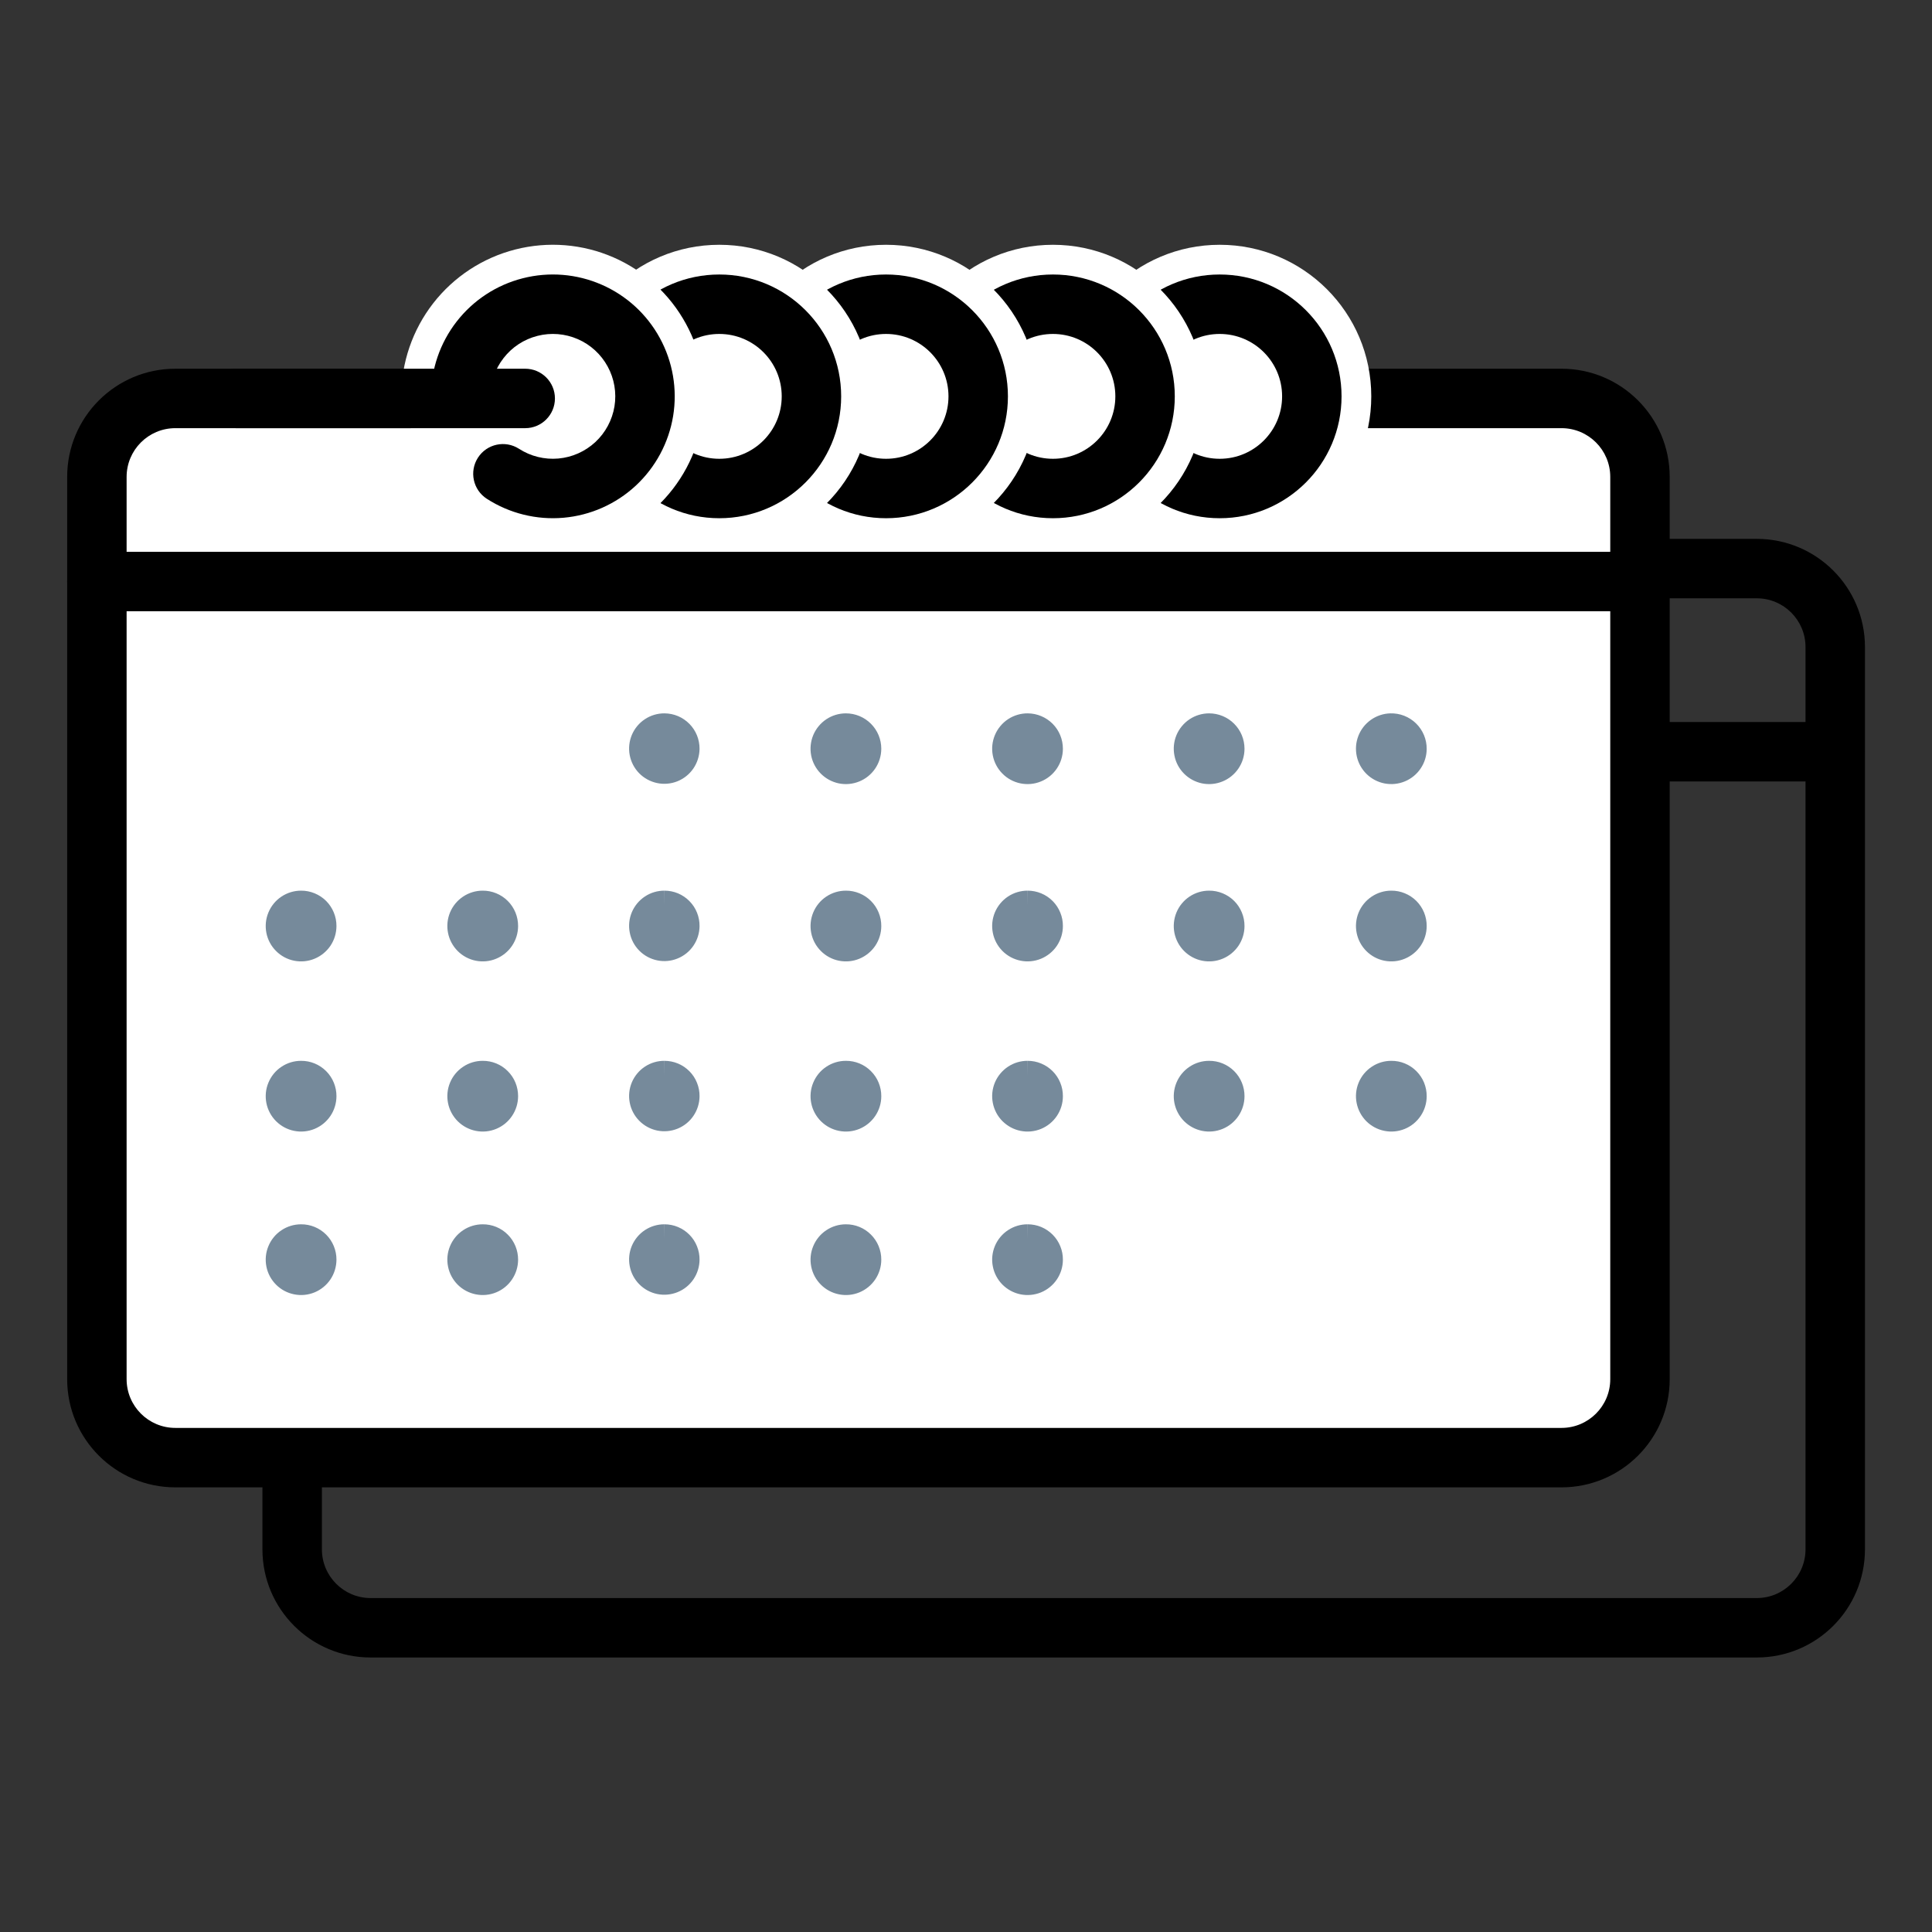 <svg width="60" height="60" viewBox="0 0 60 60" fill="none" xmlns="http://www.w3.org/2000/svg">
<rect x="0" y="0" width="60" height="60" fill="#333333" stroke="none"/>
<path fill-rule="evenodd" clip-rule="evenodd" d="M11.51 18.581C10.674 18.581 9.997 19.259 9.997 20.095V48.115C9.997 48.951 10.674 49.629 11.51 49.629H54.558C55.394 49.629 56.072 48.951 56.072 48.115V20.095C56.072 19.259 55.394 18.581 54.558 18.581H11.51ZM8.15 20.095C8.15 18.24 9.655 16.735 11.51 16.735H54.558C56.414 16.735 57.918 18.24 57.918 20.095V48.115C57.918 49.971 56.414 51.475 54.558 51.475H11.51C9.655 51.475 8.15 49.971 8.15 48.115V20.095Z" fill="black"/>
<path fill-rule="evenodd" clip-rule="evenodd" d="M8.15 23.345C8.15 22.835 8.564 22.422 9.073 22.422H56.99C57.5 22.422 57.913 22.835 57.913 23.345C57.913 23.854 57.5 24.268 56.99 24.268H9.073C8.564 24.268 8.15 23.854 8.15 23.345Z" fill="black"/>
<path d="M25.638 26.848C25.638 26.974 25.601 27.097 25.53 27.202C25.46 27.307 25.36 27.388 25.244 27.436C25.127 27.485 24.999 27.497 24.875 27.472C24.752 27.447 24.638 27.386 24.549 27.296C24.46 27.207 24.4 27.093 24.376 26.969C24.352 26.845 24.365 26.717 24.414 26.601C24.463 26.484 24.545 26.385 24.651 26.316C24.756 26.246 24.88 26.21 25.006 26.211C25.089 26.211 25.172 26.227 25.249 26.259C25.326 26.291 25.396 26.338 25.454 26.398C25.513 26.457 25.56 26.527 25.591 26.604C25.623 26.681 25.639 26.764 25.638 26.848V26.848Z" fill="black"/>
<path d="M31.279 26.848C31.279 26.974 31.241 27.097 31.171 27.202C31.101 27.306 31.002 27.388 30.886 27.436C30.769 27.484 30.641 27.497 30.518 27.472C30.394 27.448 30.28 27.387 30.191 27.298C30.102 27.209 30.042 27.096 30.017 26.972C29.992 26.848 30.005 26.72 30.053 26.604C30.102 26.488 30.183 26.388 30.288 26.318C30.393 26.248 30.516 26.211 30.642 26.211C30.811 26.211 30.973 26.278 31.092 26.397C31.212 26.517 31.279 26.679 31.279 26.848Z" fill="black"/>
<path d="M36.923 26.848C36.923 26.974 36.886 27.097 36.816 27.202C36.745 27.307 36.646 27.388 36.529 27.436C36.412 27.485 36.284 27.497 36.16 27.472C36.037 27.447 35.923 27.386 35.834 27.296C35.745 27.207 35.685 27.093 35.661 26.969C35.637 26.845 35.65 26.717 35.699 26.601C35.748 26.484 35.831 26.385 35.936 26.316C36.041 26.246 36.165 26.21 36.291 26.211C36.459 26.212 36.62 26.28 36.738 26.399C36.857 26.518 36.923 26.68 36.923 26.848V26.848Z" fill="black"/>
<path d="M42.558 26.848C42.558 26.974 42.521 27.097 42.451 27.202C42.381 27.306 42.281 27.388 42.165 27.436C42.048 27.484 41.92 27.497 41.797 27.472C41.673 27.448 41.56 27.387 41.471 27.298C41.382 27.209 41.321 27.096 41.296 26.972C41.272 26.848 41.285 26.72 41.333 26.604C41.381 26.488 41.462 26.388 41.567 26.318C41.672 26.248 41.795 26.211 41.921 26.211C42.09 26.211 42.252 26.278 42.371 26.397C42.491 26.517 42.558 26.679 42.558 26.848V26.848Z" fill="black"/>
<path d="M48.199 26.848C48.199 26.974 48.161 27.097 48.091 27.202C48.021 27.307 47.921 27.388 47.804 27.436C47.688 27.485 47.559 27.497 47.436 27.472C47.312 27.447 47.199 27.386 47.11 27.296C47.021 27.207 46.961 27.093 46.937 26.969C46.912 26.845 46.926 26.717 46.975 26.601C47.023 26.484 47.106 26.385 47.211 26.316C47.317 26.246 47.44 26.21 47.566 26.211C47.734 26.212 47.895 26.28 48.014 26.399C48.132 26.518 48.199 26.68 48.199 26.848V26.848Z" fill="black"/>
<path d="M14.359 32.349C14.359 32.475 14.322 32.598 14.252 32.703C14.181 32.808 14.082 32.889 13.966 32.938C13.849 32.986 13.721 32.998 13.598 32.974C13.474 32.949 13.361 32.889 13.271 32.8C13.182 32.711 13.122 32.597 13.097 32.474C13.073 32.35 13.085 32.222 13.133 32.105C13.182 31.989 13.263 31.89 13.368 31.82C13.473 31.75 13.596 31.712 13.722 31.712C13.806 31.712 13.889 31.728 13.966 31.759C14.044 31.791 14.114 31.838 14.174 31.898C14.233 31.957 14.28 32.027 14.312 32.105C14.343 32.182 14.359 32.265 14.359 32.349V32.349Z" fill="black"/>
<path d="M19.998 32.349C19.998 32.476 19.96 32.6 19.889 32.705C19.818 32.811 19.717 32.892 19.6 32.94C19.482 32.987 19.353 32.998 19.229 32.972C19.104 32.945 18.991 32.882 18.903 32.791C18.815 32.699 18.756 32.584 18.734 32.459C18.712 32.334 18.728 32.205 18.78 32.089C18.832 31.973 18.917 31.875 19.025 31.808C19.132 31.741 19.258 31.708 19.385 31.712C19.468 31.712 19.552 31.728 19.629 31.76C19.707 31.791 19.777 31.838 19.836 31.898C19.896 31.957 19.942 32.027 19.974 32.105C20.006 32.182 20.022 32.265 20.021 32.349H19.998Z" fill="black"/>
<path d="M25.638 32.349C25.638 32.475 25.601 32.599 25.53 32.704C25.46 32.808 25.36 32.89 25.244 32.938C25.127 32.986 24.999 32.998 24.875 32.974C24.752 32.949 24.638 32.888 24.549 32.798C24.46 32.708 24.4 32.594 24.376 32.471C24.352 32.347 24.365 32.219 24.414 32.102C24.463 31.986 24.545 31.887 24.651 31.817C24.756 31.748 24.88 31.711 25.006 31.712C25.089 31.712 25.172 31.729 25.249 31.761C25.326 31.793 25.396 31.84 25.454 31.899C25.513 31.958 25.56 32.029 25.591 32.106C25.623 32.183 25.639 32.266 25.638 32.349Z" fill="black"/>
<path d="M31.279 32.349C31.279 32.475 31.241 32.598 31.171 32.703C31.101 32.808 31.002 32.889 30.886 32.938C30.769 32.986 30.641 32.998 30.518 32.974C30.394 32.949 30.28 32.889 30.191 32.8C30.102 32.711 30.042 32.597 30.017 32.474C29.992 32.35 30.005 32.222 30.053 32.105C30.102 31.989 30.183 31.89 30.288 31.82C30.393 31.75 30.516 31.712 30.642 31.712C30.726 31.712 30.809 31.728 30.886 31.759C30.964 31.791 31.034 31.838 31.094 31.898C31.153 31.957 31.2 32.027 31.232 32.105C31.263 32.182 31.279 32.265 31.279 32.349V32.349Z" fill="black"/>
<path d="M36.923 32.349C36.923 32.475 36.886 32.599 36.816 32.704C36.745 32.808 36.646 32.89 36.529 32.938C36.412 32.986 36.284 32.998 36.16 32.974C36.037 32.949 35.923 32.888 35.834 32.798C35.745 32.708 35.685 32.594 35.661 32.471C35.637 32.347 35.65 32.219 35.699 32.102C35.748 31.986 35.831 31.887 35.936 31.817C36.041 31.748 36.165 31.711 36.291 31.712C36.374 31.712 36.457 31.729 36.534 31.761C36.611 31.793 36.681 31.84 36.74 31.899C36.798 31.958 36.845 32.029 36.877 32.106C36.908 32.183 36.924 32.266 36.923 32.349Z" fill="black"/>
<path d="M42.558 32.349C42.558 32.475 42.521 32.598 42.451 32.703C42.381 32.808 42.281 32.889 42.165 32.938C42.048 32.986 41.92 32.998 41.797 32.974C41.673 32.949 41.56 32.889 41.471 32.8C41.382 32.711 41.321 32.597 41.296 32.474C41.272 32.35 41.285 32.222 41.333 32.105C41.381 31.989 41.462 31.89 41.567 31.82C41.672 31.75 41.795 31.712 41.921 31.712C42.005 31.712 42.088 31.728 42.166 31.759C42.243 31.791 42.314 31.838 42.373 31.898C42.432 31.957 42.479 32.027 42.511 32.105C42.543 32.182 42.559 32.265 42.558 32.349V32.349Z" fill="black"/>
<path d="M48.199 32.349C48.199 32.475 48.161 32.599 48.091 32.704C48.021 32.808 47.921 32.89 47.804 32.938C47.688 32.986 47.559 32.998 47.436 32.974C47.312 32.949 47.199 32.888 47.11 32.798C47.021 32.708 46.961 32.594 46.937 32.471C46.912 32.347 46.926 32.219 46.975 32.102C47.023 31.986 47.106 31.887 47.211 31.817C47.317 31.748 47.44 31.711 47.566 31.712C47.65 31.712 47.732 31.729 47.809 31.761C47.886 31.793 47.956 31.84 48.015 31.899C48.074 31.958 48.12 32.029 48.152 32.106C48.183 32.183 48.199 32.266 48.199 32.349Z" fill="black"/>
<path d="M14.359 37.634C14.359 37.76 14.322 37.883 14.252 37.988C14.181 38.093 14.082 38.174 13.966 38.222C13.849 38.27 13.721 38.283 13.598 38.259C13.474 38.234 13.361 38.173 13.271 38.084C13.182 37.995 13.122 37.882 13.097 37.758C13.073 37.635 13.085 37.507 13.133 37.39C13.182 37.274 13.263 37.174 13.368 37.104C13.473 37.034 13.596 36.997 13.722 36.997C13.806 36.996 13.889 37.012 13.966 37.044C14.044 37.076 14.114 37.123 14.174 37.182C14.233 37.241 14.28 37.312 14.312 37.389C14.343 37.467 14.359 37.55 14.359 37.634V37.634Z" fill="black"/>
<path d="M19.998 37.634C19.998 37.761 19.96 37.885 19.889 37.99C19.818 38.095 19.717 38.177 19.6 38.224C19.482 38.272 19.353 38.283 19.229 38.256C19.104 38.23 18.991 38.167 18.903 38.075C18.815 37.984 18.756 37.868 18.734 37.743C18.712 37.618 18.728 37.489 18.78 37.374C18.832 37.258 18.917 37.16 19.025 37.093C19.132 37.026 19.258 36.992 19.385 36.997C19.468 36.996 19.552 37.012 19.629 37.044C19.707 37.076 19.777 37.123 19.836 37.182C19.896 37.241 19.942 37.312 19.974 37.389C20.006 37.467 20.022 37.55 20.021 37.634H19.998Z" fill="black"/>
<path d="M25.638 37.634C25.638 37.76 25.601 37.883 25.53 37.988C25.46 38.093 25.36 38.175 25.244 38.223C25.127 38.271 24.999 38.283 24.875 38.258C24.752 38.233 24.638 38.172 24.549 38.083C24.46 37.993 24.4 37.879 24.376 37.755C24.352 37.631 24.365 37.503 24.414 37.387C24.463 37.271 24.545 37.172 24.651 37.102C24.756 37.033 24.88 36.996 25.006 36.997C25.089 36.997 25.172 37.014 25.249 37.045C25.326 37.078 25.396 37.125 25.454 37.184C25.513 37.243 25.56 37.313 25.591 37.391C25.623 37.468 25.639 37.55 25.638 37.634Z" fill="black"/>
<path d="M31.279 37.634C31.279 37.76 31.241 37.883 31.171 37.988C31.101 38.093 31.002 38.174 30.886 38.222C30.769 38.27 30.641 38.283 30.518 38.259C30.394 38.234 30.28 38.173 30.191 38.084C30.102 37.995 30.042 37.882 30.017 37.758C29.992 37.635 30.005 37.507 30.053 37.39C30.102 37.274 30.183 37.174 30.288 37.104C30.393 37.034 30.516 36.997 30.642 36.997C30.726 36.996 30.809 37.012 30.886 37.044C30.964 37.076 31.034 37.123 31.094 37.182C31.153 37.241 31.2 37.312 31.232 37.389C31.263 37.467 31.279 37.55 31.279 37.634V37.634Z" fill="black"/>
<path d="M36.923 37.634C36.923 37.76 36.886 37.883 36.816 37.988C36.745 38.093 36.646 38.175 36.529 38.223C36.412 38.271 36.284 38.283 36.16 38.258C36.037 38.233 35.923 38.172 35.834 38.083C35.745 37.993 35.685 37.879 35.661 37.755C35.637 37.631 35.65 37.503 35.699 37.387C35.748 37.271 35.831 37.172 35.936 37.102C36.041 37.033 36.165 36.996 36.291 36.997C36.374 36.997 36.457 37.014 36.534 37.045C36.611 37.078 36.681 37.125 36.74 37.184C36.798 37.243 36.845 37.313 36.877 37.391C36.908 37.468 36.924 37.55 36.923 37.634Z" fill="black"/>
<path d="M42.558 37.634C42.558 37.76 42.521 37.883 42.451 37.988C42.381 38.093 42.281 38.174 42.165 38.222C42.048 38.27 41.92 38.283 41.797 38.259C41.673 38.234 41.56 38.173 41.471 38.084C41.382 37.995 41.321 37.882 41.296 37.758C41.272 37.635 41.285 37.507 41.333 37.39C41.381 37.274 41.462 37.174 41.567 37.104C41.672 37.034 41.795 36.997 41.921 36.997C42.005 36.996 42.088 37.012 42.166 37.044C42.243 37.076 42.314 37.123 42.373 37.182C42.432 37.241 42.479 37.312 42.511 37.389C42.543 37.467 42.559 37.55 42.558 37.634V37.634Z" fill="black"/>
<path d="M48.199 37.634C48.199 37.76 48.161 37.883 48.091 37.988C48.021 38.093 47.921 38.175 47.804 38.223C47.688 38.271 47.559 38.283 47.436 38.258C47.312 38.233 47.199 38.172 47.11 38.083C47.021 37.993 46.961 37.879 46.937 37.755C46.912 37.631 46.926 37.503 46.975 37.387C47.023 37.271 47.106 37.172 47.211 37.102C47.317 37.033 47.44 36.996 47.566 36.997C47.65 36.997 47.732 37.014 47.809 37.045C47.886 37.078 47.956 37.125 48.015 37.184C48.074 37.243 48.12 37.313 48.152 37.391C48.183 37.468 48.199 37.55 48.199 37.634Z" fill="black"/>
<path d="M14.359 42.711C14.359 42.837 14.322 42.96 14.252 43.065C14.181 43.169 14.082 43.251 13.966 43.299C13.849 43.347 13.721 43.36 13.598 43.336C13.474 43.311 13.361 43.25 13.271 43.161C13.182 43.072 13.122 42.959 13.097 42.835C13.073 42.712 13.085 42.583 13.133 42.467C13.182 42.351 13.263 42.251 13.368 42.181C13.473 42.111 13.596 42.074 13.722 42.074C13.806 42.073 13.889 42.089 13.966 42.121C14.044 42.153 14.114 42.2 14.174 42.259C14.233 42.318 14.28 42.389 14.312 42.466C14.343 42.544 14.359 42.627 14.359 42.711V42.711Z" fill="black"/>
<path d="M19.998 42.711C19.998 42.838 19.96 42.962 19.889 43.067C19.818 43.172 19.717 43.254 19.6 43.301C19.482 43.349 19.353 43.36 19.229 43.333C19.104 43.307 18.991 43.244 18.903 43.152C18.815 43.061 18.756 42.945 18.734 42.82C18.712 42.695 18.728 42.567 18.78 42.451C18.832 42.335 18.917 42.237 19.025 42.17C19.132 42.103 19.258 42.069 19.385 42.074C19.468 42.073 19.552 42.089 19.629 42.121C19.707 42.153 19.777 42.2 19.836 42.259C19.896 42.318 19.942 42.389 19.974 42.466C20.006 42.544 20.022 42.627 20.021 42.711H19.998Z" fill="black"/>
<path d="M25.638 42.711C25.638 42.837 25.601 42.96 25.53 43.065C25.46 43.17 25.36 43.252 25.244 43.3C25.127 43.348 24.999 43.36 24.875 43.335C24.752 43.31 24.638 43.249 24.549 43.16C24.46 43.07 24.4 42.956 24.376 42.832C24.352 42.708 24.365 42.58 24.414 42.464C24.463 42.347 24.545 42.248 24.651 42.179C24.756 42.109 24.88 42.073 25.006 42.074C25.089 42.074 25.172 42.09 25.249 42.122C25.326 42.154 25.396 42.202 25.454 42.261C25.513 42.32 25.56 42.39 25.591 42.467C25.623 42.545 25.639 42.627 25.638 42.711Z" fill="black"/>
<path d="M31.279 42.711C31.279 42.837 31.241 42.96 31.171 43.065C31.101 43.169 31.002 43.251 30.886 43.299C30.769 43.347 30.641 43.36 30.518 43.336C30.394 43.311 30.28 43.25 30.191 43.161C30.102 43.072 30.042 42.959 30.017 42.835C29.992 42.712 30.005 42.583 30.053 42.467C30.102 42.351 30.183 42.251 30.288 42.181C30.393 42.111 30.516 42.074 30.642 42.074C30.726 42.073 30.809 42.089 30.886 42.121C30.964 42.153 31.034 42.2 31.094 42.259C31.153 42.318 31.2 42.389 31.232 42.466C31.263 42.544 31.279 42.627 31.279 42.711V42.711Z" fill="black"/>
<path d="M36.923 42.711C36.923 42.837 36.886 42.96 36.816 43.065C36.745 43.17 36.646 43.252 36.529 43.3C36.412 43.348 36.284 43.36 36.16 43.335C36.037 43.31 35.923 43.249 35.834 43.16C35.745 43.07 35.685 42.956 35.661 42.832C35.637 42.708 35.65 42.58 35.699 42.464C35.748 42.347 35.831 42.248 35.936 42.179C36.041 42.109 36.165 42.073 36.291 42.074C36.374 42.074 36.457 42.09 36.534 42.122C36.611 42.154 36.681 42.202 36.74 42.261C36.798 42.32 36.845 42.39 36.877 42.467C36.908 42.545 36.924 42.627 36.923 42.711Z" fill="black"/>
<path d="M48.494 12.374H5.447C4.101 12.374 3.01 13.465 3.01 14.811V42.831C3.01 44.177 4.101 45.268 5.447 45.268H48.494C49.84 45.268 50.931 44.177 50.931 42.831V14.811C50.931 13.465 49.84 12.374 48.494 12.374Z" fill="white"/>
<path fill-rule="evenodd" clip-rule="evenodd" d="M5.446 13.297C4.61 13.297 3.932 13.975 3.932 14.811V42.831C3.932 43.667 4.61 44.345 5.446 44.345H48.494C49.33 44.345 50.008 43.667 50.008 42.831V14.811C50.008 13.975 49.33 13.297 48.494 13.297H5.446ZM2.086 14.811C2.086 12.955 3.59 11.451 5.446 11.451H48.494C50.349 11.451 51.854 12.955 51.854 14.811V42.831C51.854 44.687 50.349 46.191 48.494 46.191H5.446C3.59 46.191 2.086 44.687 2.086 42.831V14.811Z" fill="black"/>
<path fill-rule="evenodd" clip-rule="evenodd" d="M2.086 18.06C2.086 17.55 2.499 17.137 3.009 17.137H50.926C51.436 17.137 51.849 17.55 51.849 18.06C51.849 18.57 51.436 18.983 50.926 18.983H3.009C2.499 18.983 2.086 18.57 2.086 18.06Z" fill="black"/>
<path d="M37.878 15.171C39.459 15.171 40.74 13.89 40.74 12.309C40.74 10.729 39.459 9.448 37.878 9.448C36.298 9.448 35.017 10.729 35.017 12.309C35.017 13.89 36.298 15.171 37.878 15.171Z" fill="white"/>
<path fill-rule="evenodd" clip-rule="evenodd" d="M37.879 11.294C37.318 11.294 36.863 11.748 36.863 12.309C36.863 12.87 37.318 13.325 37.879 13.325C38.439 13.325 38.894 12.87 38.894 12.309C38.894 11.748 38.439 11.294 37.879 11.294ZM33.171 12.309C33.171 9.709 35.279 7.602 37.879 7.602C40.479 7.602 42.586 9.709 42.586 12.309C42.586 14.909 40.479 17.017 37.879 17.017C35.279 17.017 33.171 14.909 33.171 12.309Z" fill="white"/>
<path fill-rule="evenodd" clip-rule="evenodd" d="M37.878 10.371C36.808 10.371 35.94 11.239 35.94 12.309C35.94 13.38 36.808 14.248 37.878 14.248C38.949 14.248 39.817 13.38 39.817 12.309C39.817 11.239 38.949 10.371 37.878 10.371ZM34.094 12.309C34.094 10.219 35.788 8.525 37.878 8.525C39.969 8.525 41.663 10.219 41.663 12.309C41.663 14.399 39.969 16.094 37.878 16.094C35.788 16.094 34.094 14.399 34.094 12.309Z" fill="black"/>
<path d="M32.699 15.171C34.28 15.171 35.561 13.89 35.561 12.309C35.561 10.729 34.28 9.448 32.699 9.448C31.119 9.448 29.838 10.729 29.838 12.309C29.838 13.89 31.119 15.171 32.699 15.171Z" fill="white"/>
<path fill-rule="evenodd" clip-rule="evenodd" d="M32.7 11.294C32.139 11.294 31.684 11.748 31.684 12.309C31.684 12.87 32.139 13.325 32.7 13.325C33.261 13.325 33.715 12.87 33.715 12.309C33.715 11.748 33.261 11.294 32.7 11.294ZM27.992 12.309C27.992 9.709 30.1 7.602 32.7 7.602C35.3 7.602 37.408 9.709 37.408 12.309C37.408 14.909 35.3 17.017 32.7 17.017C30.1 17.017 27.992 14.909 27.992 12.309Z" fill="white"/>
<path fill-rule="evenodd" clip-rule="evenodd" d="M32.7 10.371C31.629 10.371 30.761 11.239 30.761 12.309C30.761 13.38 31.629 14.248 32.7 14.248C33.77 14.248 34.638 13.38 34.638 12.309C34.638 11.239 33.77 10.371 32.7 10.371ZM28.915 12.309C28.915 10.219 30.61 8.525 32.7 8.525C34.79 8.525 36.484 10.219 36.484 12.309C36.484 14.399 34.79 16.094 32.7 16.094C30.61 16.094 28.915 14.399 28.915 12.309Z" fill="black"/>
<path d="M27.517 15.171C29.097 15.171 30.378 13.89 30.378 12.309C30.378 10.729 29.097 9.448 27.517 9.448C25.936 9.448 24.655 10.729 24.655 12.309C24.655 13.89 25.936 15.171 27.517 15.171Z" fill="white"/>
<path fill-rule="evenodd" clip-rule="evenodd" d="M27.517 11.294C26.956 11.294 26.502 11.748 26.502 12.309C26.502 12.87 26.956 13.325 27.517 13.325C28.078 13.325 28.533 12.87 28.533 12.309C28.533 11.748 28.078 11.294 27.517 11.294ZM22.81 12.309C22.81 9.709 24.917 7.602 27.517 7.602C30.117 7.602 32.225 9.709 32.225 12.309C32.225 14.909 30.117 17.017 27.517 17.017C24.917 17.017 22.81 14.909 22.81 12.309Z" fill="white"/>
<path fill-rule="evenodd" clip-rule="evenodd" d="M27.517 10.371C26.447 10.371 25.579 11.239 25.579 12.309C25.579 13.38 26.447 14.248 27.517 14.248C28.588 14.248 29.456 13.38 29.456 12.309C29.456 11.239 28.588 10.371 27.517 10.371ZM23.732 12.309C23.732 10.219 25.427 8.525 27.517 8.525C29.607 8.525 31.302 10.219 31.302 12.309C31.302 14.399 29.607 16.094 27.517 16.094C25.427 16.094 23.732 14.399 23.732 12.309Z" fill="black"/>
<path d="M22.338 15.171C23.919 15.171 25.2 13.89 25.2 12.309C25.2 10.729 23.919 9.448 22.338 9.448C20.758 9.448 19.477 10.729 19.477 12.309C19.477 13.89 20.758 15.171 22.338 15.171Z" fill="white"/>
<path fill-rule="evenodd" clip-rule="evenodd" d="M22.339 11.294C21.778 11.294 21.323 11.748 21.323 12.309C21.323 12.87 21.778 13.325 22.339 13.325C22.899 13.325 23.354 12.87 23.354 12.309C23.354 11.748 22.899 11.294 22.339 11.294ZM17.631 12.309C17.631 9.709 19.739 7.602 22.339 7.602C24.939 7.602 27.046 9.709 27.046 12.309C27.046 14.909 24.939 17.017 22.339 17.017C19.739 17.017 17.631 14.909 17.631 12.309Z" fill="white"/>
<path fill-rule="evenodd" clip-rule="evenodd" d="M22.338 10.371C21.268 10.371 20.4 11.239 20.4 12.309C20.4 13.38 21.268 14.248 22.338 14.248C23.409 14.248 24.277 13.38 24.277 12.309C24.277 11.239 23.409 10.371 22.338 10.371ZM18.554 12.309C18.554 10.219 20.248 8.525 22.338 8.525C24.428 8.525 26.123 10.219 26.123 12.309C26.123 14.399 24.428 16.094 22.338 16.094C20.248 16.094 18.554 14.399 18.554 12.309Z" fill="black"/>
<path d="M14.308 12.309C14.308 11.673 14.519 11.055 14.909 10.553C15.3 10.051 15.846 9.693 16.462 9.536C17.079 9.379 17.73 9.432 18.313 9.686C18.896 9.94 19.377 10.381 19.682 10.939C19.986 11.498 20.096 12.142 19.993 12.769C19.891 13.397 19.583 13.973 19.117 14.405C18.651 14.838 18.054 15.104 17.42 15.159C16.787 15.215 16.153 15.059 15.618 14.714" fill="white"/>
<path fill-rule="evenodd" clip-rule="evenodd" d="M17.575 11.378C17.369 11.288 17.137 11.269 16.919 11.325C16.7 11.381 16.506 11.508 16.368 11.686C16.229 11.864 16.154 12.083 16.154 12.309C16.154 12.523 16.118 12.728 16.051 12.918C16.248 12.966 16.44 13.046 16.619 13.162C16.809 13.284 17.034 13.34 17.259 13.32C17.483 13.3 17.695 13.206 17.861 13.053C18.026 12.899 18.136 12.695 18.172 12.472C18.208 12.249 18.169 12.021 18.061 11.823C17.953 11.625 17.782 11.468 17.575 11.378ZM13.876 14.104C13.6 14.891 13.887 15.793 14.618 16.265C15.498 16.832 16.541 17.09 17.583 16.998C18.625 16.907 19.607 16.47 20.374 15.758C21.14 15.046 21.648 14.099 21.816 13.066C21.984 12.034 21.804 10.974 21.303 10.056C20.802 9.137 20.01 8.411 19.051 7.993C18.092 7.575 17.021 7.489 16.007 7.747C14.993 8.005 14.094 8.594 13.452 9.42C12.81 10.247 12.462 11.263 12.462 12.309C12.462 13.18 13.065 13.91 13.876 14.104Z" fill="white"/>
<path fill-rule="evenodd" clip-rule="evenodd" d="M17.944 10.532C17.549 10.36 17.108 10.324 16.691 10.431C16.273 10.537 15.903 10.779 15.639 11.12C15.374 11.46 15.231 11.878 15.231 12.309C15.231 12.819 14.818 13.232 14.308 13.232C13.798 13.232 13.385 12.819 13.385 12.309C13.385 11.468 13.665 10.651 14.181 9.987C14.697 9.323 15.419 8.849 16.235 8.642C17.05 8.434 17.911 8.503 18.682 8.84C19.453 9.176 20.09 9.759 20.492 10.498C20.895 11.236 21.04 12.088 20.905 12.918C20.769 13.748 20.361 14.509 19.745 15.082C19.129 15.654 18.34 16.005 17.502 16.079C16.664 16.153 15.825 15.945 15.118 15.49C14.69 15.213 14.567 14.642 14.843 14.214C15.119 13.785 15.69 13.662 16.119 13.938C16.481 14.171 16.91 14.278 17.34 14.24C17.769 14.202 18.173 14.022 18.489 13.729C18.804 13.436 19.013 13.046 19.083 12.621C19.152 12.196 19.078 11.759 18.871 11.381C18.665 11.003 18.339 10.704 17.944 10.532Z" fill="black"/>
<path fill-rule="evenodd" clip-rule="evenodd" d="M6.401 12.374C6.401 11.864 6.815 11.451 7.324 11.451H16.311C16.82 11.451 17.234 11.864 17.234 12.374C17.234 12.884 16.82 13.297 16.311 13.297H7.324C6.815 13.297 6.401 12.884 6.401 12.374Z" fill="black"/>
<path d="M21.264 23.257C21.262 23.382 21.223 23.503 21.152 23.606C21.081 23.709 20.982 23.789 20.866 23.835C20.75 23.881 20.623 23.892 20.501 23.866C20.378 23.84 20.267 23.779 20.179 23.69C20.092 23.601 20.033 23.488 20.01 23.365C19.987 23.242 20 23.115 20.049 23C20.098 22.886 20.18 22.788 20.284 22.719C20.389 22.651 20.511 22.614 20.636 22.615C20.719 22.616 20.801 22.633 20.878 22.665C20.954 22.698 21.023 22.745 21.082 22.804C21.14 22.863 21.186 22.933 21.217 23.01C21.248 23.087 21.264 23.169 21.264 23.252V23.257Z" fill="#768A9B"/>
<path fill-rule="evenodd" clip-rule="evenodd" d="M20.632 23.077C20.598 23.077 20.565 23.086 20.537 23.105C20.509 23.123 20.487 23.15 20.474 23.181C20.461 23.212 20.457 23.246 20.463 23.279C20.469 23.312 20.485 23.343 20.509 23.367C20.532 23.391 20.563 23.408 20.596 23.415C20.629 23.422 20.663 23.419 20.694 23.406C20.726 23.394 20.753 23.372 20.772 23.345C20.79 23.317 20.801 23.285 20.802 23.253V23.249C20.802 23.227 20.798 23.204 20.789 23.183C20.781 23.163 20.768 23.144 20.753 23.128C20.737 23.112 20.718 23.099 20.697 23.09C20.677 23.082 20.655 23.077 20.632 23.077ZM20.031 22.333C20.211 22.215 20.423 22.152 20.639 22.154C20.782 22.155 20.924 22.184 21.057 22.24C21.189 22.296 21.309 22.378 21.41 22.48C21.511 22.582 21.59 22.703 21.645 22.837C21.698 22.969 21.726 23.111 21.725 23.254V23.26L21.725 23.264C21.721 23.48 21.654 23.69 21.532 23.868C21.41 24.046 21.237 24.183 21.037 24.264C20.836 24.344 20.616 24.363 20.405 24.318C20.194 24.273 20 24.167 19.849 24.013C19.698 23.858 19.596 23.663 19.556 23.45C19.516 23.238 19.54 23.019 19.624 22.82C19.709 22.621 19.85 22.452 20.031 22.333Z" fill="#768A9B"/>
<path d="M26.908 23.257C26.907 23.383 26.869 23.505 26.798 23.61C26.727 23.714 26.628 23.794 26.511 23.842C26.395 23.89 26.267 23.901 26.144 23.876C26.02 23.851 25.907 23.79 25.819 23.701C25.73 23.612 25.67 23.498 25.646 23.375C25.622 23.251 25.634 23.124 25.683 23.008C25.731 22.891 25.813 22.792 25.917 22.722C26.022 22.653 26.145 22.615 26.271 22.615C26.44 22.615 26.602 22.683 26.721 22.802C26.84 22.921 26.908 23.083 26.908 23.252V23.257Z" fill="#768A9B"/>
<path fill-rule="evenodd" clip-rule="evenodd" d="M26.27 23.077C26.236 23.077 26.202 23.087 26.173 23.106C26.144 23.126 26.122 23.153 26.108 23.185C26.095 23.217 26.092 23.252 26.098 23.286C26.105 23.32 26.122 23.351 26.146 23.376C26.17 23.4 26.201 23.417 26.235 23.424C26.269 23.431 26.305 23.428 26.337 23.415C26.369 23.402 26.396 23.379 26.416 23.351C26.435 23.322 26.445 23.289 26.446 23.255V23.252C26.446 23.206 26.427 23.161 26.394 23.128C26.361 23.095 26.317 23.077 26.27 23.077ZM25.661 22.338C25.841 22.218 26.053 22.154 26.27 22.154C26.562 22.154 26.841 22.27 27.047 22.476C27.253 22.681 27.369 22.961 27.369 23.252V23.26C27.367 23.477 27.301 23.689 27.18 23.868C27.058 24.048 26.886 24.188 26.685 24.269C26.484 24.351 26.264 24.372 26.051 24.329C25.839 24.285 25.644 24.18 25.491 24.026C25.338 23.872 25.234 23.677 25.192 23.464C25.151 23.251 25.173 23.03 25.256 22.83C25.34 22.63 25.48 22.459 25.661 22.338Z" fill="#768A9B"/>
<path d="M32.548 23.257C32.547 23.383 32.509 23.506 32.438 23.61C32.368 23.714 32.267 23.795 32.151 23.843C32.034 23.89 31.906 23.901 31.783 23.876C31.659 23.851 31.546 23.789 31.458 23.699C31.369 23.61 31.309 23.496 31.286 23.372C31.262 23.248 31.276 23.12 31.325 23.004C31.374 22.888 31.456 22.789 31.561 22.72C31.667 22.651 31.79 22.614 31.916 22.615C32.084 22.617 32.245 22.684 32.363 22.803C32.482 22.923 32.548 23.084 32.548 23.252V23.257Z" fill="#768A9B"/>
<path fill-rule="evenodd" clip-rule="evenodd" d="M31.912 23.077C31.878 23.077 31.844 23.087 31.815 23.106C31.786 23.125 31.763 23.152 31.749 23.184C31.736 23.216 31.732 23.251 31.739 23.285C31.745 23.319 31.762 23.351 31.786 23.375C31.81 23.4 31.841 23.417 31.875 23.424C31.91 23.431 31.945 23.428 31.977 23.415C32.009 23.402 32.037 23.38 32.056 23.351C32.075 23.322 32.086 23.289 32.086 23.255V23.252C32.086 23.206 32.068 23.162 32.035 23.129C32.003 23.096 31.959 23.077 31.912 23.077ZM31.307 22.334C31.489 22.215 31.702 22.152 31.919 22.154C32.209 22.156 32.486 22.273 32.691 22.478C32.895 22.684 33.009 22.962 33.009 23.252C33.009 23.252 33.009 23.252 33.009 23.252V23.26C33.008 23.477 32.942 23.689 32.82 23.869C32.698 24.049 32.525 24.189 32.324 24.27C32.123 24.352 31.902 24.372 31.689 24.328C31.476 24.284 31.281 24.178 31.129 24.023C30.976 23.869 30.873 23.672 30.832 23.459C30.791 23.245 30.815 23.025 30.899 22.825C30.984 22.625 31.126 22.454 31.307 22.334Z" fill="#768A9B"/>
<path d="M38.188 23.257C38.187 23.383 38.149 23.505 38.078 23.61C38.008 23.714 37.908 23.794 37.791 23.842C37.675 23.89 37.547 23.901 37.424 23.876C37.301 23.851 37.188 23.79 37.099 23.701C37.01 23.612 36.95 23.498 36.926 23.375C36.902 23.251 36.915 23.124 36.963 23.008C37.011 22.891 37.093 22.792 37.198 22.722C37.302 22.653 37.425 22.615 37.551 22.615C37.72 22.615 37.882 22.683 38.001 22.802C38.121 22.921 38.188 23.083 38.188 23.252V23.257Z" fill="#768A9B"/>
<path fill-rule="evenodd" clip-rule="evenodd" d="M37.551 23.077C37.516 23.077 37.482 23.087 37.453 23.106C37.425 23.126 37.402 23.153 37.389 23.185C37.375 23.217 37.372 23.252 37.379 23.286C37.385 23.32 37.402 23.351 37.426 23.376C37.451 23.4 37.482 23.417 37.516 23.424C37.55 23.431 37.585 23.428 37.617 23.415C37.649 23.402 37.676 23.379 37.696 23.351C37.715 23.322 37.725 23.289 37.726 23.255V23.252C37.726 23.206 37.708 23.161 37.675 23.128C37.642 23.095 37.597 23.077 37.551 23.077ZM36.941 22.338C37.122 22.218 37.334 22.154 37.551 22.154C37.842 22.154 38.121 22.27 38.327 22.476C38.533 22.681 38.649 22.961 38.649 23.252V23.26C38.648 23.477 38.582 23.689 38.46 23.868C38.338 24.048 38.166 24.188 37.965 24.269C37.765 24.351 37.544 24.372 37.331 24.329C37.119 24.285 36.924 24.18 36.771 24.026C36.618 23.872 36.514 23.677 36.473 23.464C36.431 23.251 36.453 23.03 36.536 22.83C36.62 22.63 36.761 22.459 36.941 22.338Z" fill="#768A9B"/>
<path d="M43.846 23.257C43.845 23.382 43.807 23.504 43.738 23.608C43.668 23.711 43.569 23.792 43.454 23.84C43.338 23.888 43.212 23.901 43.089 23.878C42.966 23.854 42.853 23.795 42.764 23.707C42.674 23.62 42.613 23.508 42.587 23.386C42.56 23.264 42.571 23.136 42.616 23.02C42.662 22.904 42.74 22.803 42.843 22.731C42.945 22.659 43.066 22.619 43.191 22.615C43.276 22.613 43.361 22.628 43.441 22.659C43.521 22.69 43.594 22.737 43.655 22.797C43.716 22.857 43.764 22.928 43.797 23.007C43.83 23.087 43.847 23.171 43.846 23.257V23.257Z" fill="#768A9B"/>
<path fill-rule="evenodd" clip-rule="evenodd" d="M43.273 23.089C43.251 23.08 43.227 23.076 43.204 23.077C43.169 23.078 43.136 23.089 43.108 23.109C43.08 23.128 43.058 23.156 43.045 23.188C43.033 23.22 43.03 23.255 43.037 23.289C43.045 23.323 43.062 23.353 43.086 23.377C43.111 23.401 43.142 23.418 43.176 23.424C43.209 23.431 43.244 23.427 43.276 23.414C43.308 23.401 43.335 23.378 43.354 23.35C43.373 23.321 43.384 23.288 43.384 23.253C43.384 23.23 43.38 23.206 43.371 23.185C43.362 23.163 43.348 23.143 43.331 23.127C43.315 23.11 43.295 23.097 43.273 23.089ZM43.177 22.154C43.325 22.15 43.471 22.175 43.609 22.229C43.746 22.283 43.872 22.364 43.977 22.467C44.083 22.57 44.166 22.694 44.223 22.83C44.28 22.966 44.308 23.113 44.307 23.26C44.306 23.476 44.241 23.686 44.12 23.865C44 24.044 43.83 24.183 43.631 24.266C43.432 24.349 43.213 24.371 43.001 24.331C42.789 24.29 42.594 24.188 42.44 24.037C42.286 23.886 42.18 23.694 42.135 23.483C42.09 23.272 42.107 23.053 42.186 22.852C42.264 22.651 42.4 22.478 42.576 22.354C42.753 22.23 42.962 22.16 43.177 22.154Z" fill="#768A9B"/>
<path d="M9.988 28.759C9.988 28.884 9.95 29.008 9.88 29.112C9.81 29.217 9.711 29.299 9.595 29.347C9.478 29.395 9.35 29.408 9.227 29.383C9.103 29.359 8.989 29.298 8.9 29.209C8.811 29.12 8.751 29.006 8.726 28.883C8.702 28.759 8.714 28.631 8.762 28.515C8.811 28.398 8.892 28.299 8.997 28.229C9.102 28.159 9.225 28.122 9.351 28.122C9.435 28.121 9.518 28.137 9.595 28.169C9.673 28.201 9.743 28.247 9.803 28.307C9.862 28.366 9.909 28.436 9.94 28.514C9.972 28.592 9.988 28.675 9.988 28.759V28.759Z" fill="#768A9B"/>
<path fill-rule="evenodd" clip-rule="evenodd" d="M9.42 28.596C9.399 28.587 9.376 28.583 9.354 28.583L9.35 28.583V28.583C9.316 28.583 9.282 28.593 9.253 28.613C9.224 28.632 9.202 28.659 9.188 28.691C9.175 28.723 9.172 28.759 9.178 28.793C9.185 28.827 9.202 28.858 9.226 28.883C9.251 28.907 9.282 28.924 9.316 28.93C9.35 28.937 9.385 28.934 9.418 28.921C9.45 28.907 9.477 28.885 9.496 28.856C9.516 28.827 9.526 28.793 9.526 28.759H9.987L9.526 28.755C9.526 28.733 9.522 28.71 9.513 28.689C9.504 28.668 9.492 28.649 9.476 28.633C9.46 28.617 9.441 28.605 9.42 28.596ZM10.449 28.76C10.45 28.616 10.422 28.473 10.367 28.339C10.312 28.205 10.231 28.083 10.129 27.98C10.026 27.878 9.904 27.797 9.77 27.742C9.636 27.687 9.493 27.659 9.349 27.66C9.132 27.66 8.92 27.725 8.74 27.845C8.559 27.966 8.419 28.137 8.336 28.338C8.252 28.539 8.231 28.76 8.273 28.973C8.315 29.186 8.42 29.382 8.574 29.535C8.727 29.689 8.923 29.794 9.136 29.836C9.349 29.878 9.57 29.857 9.771 29.773C9.971 29.69 10.143 29.549 10.264 29.369C10.384 29.189 10.448 28.977 10.449 28.76Z" fill="#768A9B"/>
<path d="M15.628 28.759C15.628 28.884 15.591 29.008 15.521 29.112C15.451 29.217 15.351 29.299 15.235 29.347C15.119 29.395 14.991 29.408 14.867 29.383C14.744 29.359 14.63 29.298 14.541 29.209C14.452 29.12 14.391 29.006 14.367 28.883C14.342 28.759 14.355 28.631 14.403 28.515C14.451 28.398 14.533 28.299 14.638 28.229C14.742 28.159 14.865 28.122 14.991 28.122C15.075 28.121 15.158 28.137 15.236 28.169C15.313 28.201 15.384 28.247 15.443 28.307C15.502 28.366 15.549 28.436 15.581 28.514C15.613 28.592 15.629 28.675 15.628 28.759V28.759Z" fill="#768A9B"/>
<path fill-rule="evenodd" clip-rule="evenodd" d="M15.06 28.596C15.04 28.587 15.017 28.583 14.994 28.583L14.991 28.583V28.583C14.956 28.583 14.922 28.593 14.894 28.613C14.865 28.632 14.842 28.659 14.829 28.691C14.816 28.723 14.812 28.759 14.819 28.793C14.826 28.827 14.842 28.858 14.867 28.883C14.892 28.907 14.923 28.924 14.957 28.93C14.991 28.937 15.026 28.934 15.058 28.921C15.09 28.907 15.118 28.885 15.137 28.856C15.156 28.827 15.166 28.793 15.166 28.759H15.628L15.166 28.755C15.167 28.733 15.162 28.71 15.154 28.689C15.145 28.668 15.132 28.649 15.116 28.633C15.1 28.617 15.081 28.605 15.06 28.596ZM16.09 28.76C16.09 28.616 16.063 28.473 16.008 28.339C15.953 28.205 15.872 28.083 15.769 27.98C15.667 27.878 15.545 27.797 15.411 27.742C15.277 27.687 15.134 27.659 14.989 27.66C14.773 27.66 14.561 27.725 14.381 27.845C14.2 27.966 14.059 28.137 13.976 28.338C13.893 28.539 13.871 28.76 13.914 28.973C13.956 29.186 14.061 29.382 14.214 29.535C14.368 29.689 14.564 29.794 14.777 29.836C14.99 29.878 15.211 29.857 15.411 29.773C15.612 29.69 15.784 29.549 15.904 29.369C16.025 29.189 16.089 28.977 16.09 28.76Z" fill="#768A9B"/>
<path d="M21.263 28.759C21.262 28.884 21.224 29.006 21.154 29.109C21.083 29.212 20.984 29.293 20.868 29.34C20.752 29.387 20.625 29.398 20.503 29.373C20.38 29.348 20.268 29.287 20.18 29.198C20.092 29.109 20.033 28.995 20.009 28.873C19.986 28.75 19.999 28.623 20.048 28.508C20.097 28.392 20.178 28.294 20.283 28.226C20.387 28.157 20.51 28.121 20.635 28.122C20.718 28.122 20.801 28.138 20.877 28.17C20.954 28.202 21.024 28.249 21.082 28.309C21.14 28.368 21.187 28.438 21.218 28.515C21.248 28.593 21.264 28.675 21.263 28.759V28.759Z" fill="#768A9B"/>
<path fill-rule="evenodd" clip-rule="evenodd" d="M20.632 28.583C20.598 28.583 20.565 28.593 20.537 28.611C20.509 28.63 20.487 28.656 20.474 28.687C20.46 28.718 20.457 28.753 20.463 28.786C20.47 28.819 20.486 28.85 20.509 28.874C20.533 28.898 20.563 28.914 20.596 28.921C20.63 28.928 20.664 28.925 20.695 28.912C20.727 28.899 20.753 28.878 20.772 28.85C20.791 28.822 20.802 28.789 20.802 28.755L21.263 28.759L20.802 28.752C20.802 28.73 20.798 28.708 20.79 28.687C20.782 28.667 20.769 28.648 20.754 28.633C20.738 28.617 20.72 28.605 20.7 28.596C20.679 28.587 20.658 28.583 20.636 28.583L20.632 28.583V28.583ZM21.725 28.764C21.723 28.979 21.657 29.19 21.536 29.368C21.415 29.547 21.243 29.686 21.042 29.767C20.842 29.849 20.622 29.869 20.41 29.825C20.198 29.781 20.004 29.676 19.852 29.522C19.7 29.368 19.597 29.172 19.557 28.959C19.516 28.747 19.539 28.527 19.623 28.328C19.708 28.129 19.849 27.959 20.03 27.84C20.21 27.721 20.422 27.659 20.637 27.66C20.638 27.66 20.638 27.66 20.639 27.66L20.636 28.122L20.636 27.66C20.636 27.66 20.637 27.66 20.637 27.66C20.781 27.66 20.923 27.689 21.056 27.744C21.189 27.8 21.31 27.882 21.411 27.985C21.513 28.088 21.593 28.209 21.646 28.343C21.7 28.477 21.727 28.62 21.725 28.764Z" fill="#768A9B"/>
<path d="M26.908 28.759C26.908 28.884 26.87 29.008 26.8 29.112C26.73 29.217 26.631 29.299 26.515 29.347C26.398 29.395 26.27 29.408 26.146 29.383C26.023 29.359 25.909 29.298 25.82 29.209C25.731 29.12 25.671 29.006 25.646 28.883C25.622 28.759 25.634 28.631 25.682 28.515C25.73 28.398 25.812 28.299 25.917 28.229C26.022 28.159 26.145 28.122 26.271 28.122C26.355 28.121 26.438 28.137 26.515 28.169C26.593 28.201 26.663 28.247 26.723 28.307C26.782 28.366 26.829 28.436 26.86 28.514C26.892 28.592 26.908 28.675 26.908 28.759V28.759Z" fill="#768A9B"/>
<path fill-rule="evenodd" clip-rule="evenodd" d="M26.34 28.596C26.319 28.587 26.296 28.583 26.274 28.583L26.27 28.583V28.583C26.236 28.583 26.202 28.593 26.173 28.613C26.144 28.632 26.122 28.659 26.108 28.691C26.095 28.723 26.092 28.759 26.098 28.793C26.105 28.827 26.122 28.858 26.146 28.883C26.171 28.907 26.202 28.924 26.236 28.93C26.27 28.937 26.305 28.934 26.337 28.921C26.369 28.907 26.397 28.885 26.416 28.856C26.435 28.827 26.446 28.793 26.446 28.759H26.907L26.446 28.755C26.446 28.733 26.442 28.71 26.433 28.689C26.424 28.668 26.412 28.649 26.396 28.633C26.38 28.617 26.361 28.605 26.34 28.596ZM27.369 28.76C27.37 28.616 27.342 28.473 27.287 28.339C27.232 28.205 27.151 28.083 27.048 27.98C26.946 27.878 26.824 27.797 26.69 27.742C26.556 27.687 26.413 27.659 26.269 27.66C26.052 27.66 25.84 27.725 25.66 27.845C25.479 27.966 25.339 28.137 25.256 28.338C25.172 28.539 25.151 28.76 25.193 28.973C25.235 29.186 25.34 29.382 25.494 29.535C25.647 29.689 25.843 29.794 26.056 29.836C26.269 29.878 26.49 29.857 26.691 29.773C26.891 29.69 27.063 29.549 27.184 29.369C27.304 29.189 27.369 28.977 27.369 28.76Z" fill="#768A9B"/>
<path d="M32.548 28.759C32.548 28.885 32.511 29.008 32.441 29.113C32.37 29.218 32.271 29.299 32.154 29.347C32.037 29.395 31.909 29.408 31.785 29.383C31.662 29.358 31.548 29.297 31.459 29.207C31.37 29.118 31.31 29.004 31.286 28.88C31.262 28.756 31.275 28.628 31.324 28.512C31.373 28.395 31.456 28.296 31.561 28.227C31.666 28.157 31.79 28.121 31.916 28.122C31.999 28.122 32.082 28.138 32.159 28.17C32.236 28.202 32.306 28.249 32.365 28.308C32.423 28.368 32.47 28.438 32.502 28.515C32.533 28.592 32.549 28.675 32.548 28.759V28.759Z" fill="#768A9B"/>
<path fill-rule="evenodd" clip-rule="evenodd" d="M31.912 28.583C31.878 28.583 31.843 28.593 31.814 28.612C31.785 28.631 31.763 28.659 31.749 28.691C31.736 28.723 31.732 28.758 31.739 28.792C31.745 28.826 31.762 28.857 31.787 28.882C31.811 28.907 31.842 28.924 31.876 28.93C31.91 28.937 31.946 28.934 31.978 28.921C32.01 28.907 32.037 28.885 32.057 28.856C32.076 28.827 32.086 28.793 32.086 28.759L32.548 28.759L32.086 28.755C32.087 28.733 32.082 28.71 32.074 28.689C32.065 28.669 32.053 28.65 32.037 28.634C32.021 28.618 32.002 28.605 31.981 28.596C31.96 28.588 31.938 28.583 31.916 28.583L31.912 28.583L31.912 28.583ZM33.009 28.76C33.009 28.977 32.944 29.189 32.824 29.37C32.703 29.55 32.531 29.691 32.33 29.774C32.128 29.857 31.907 29.878 31.694 29.835C31.48 29.792 31.285 29.687 31.131 29.532C30.978 29.378 30.874 29.181 30.833 28.968C30.791 28.754 30.814 28.533 30.898 28.333C30.983 28.132 31.125 27.961 31.306 27.841C31.488 27.722 31.7 27.659 31.917 27.66C31.918 27.66 31.918 27.66 31.919 27.66L31.916 28.122L31.916 27.66C31.916 27.66 31.917 27.66 31.917 27.66C32.061 27.66 32.203 27.689 32.336 27.744C32.469 27.799 32.59 27.881 32.692 27.983C32.794 28.086 32.874 28.207 32.928 28.341C32.983 28.474 33.01 28.616 33.009 28.76Z" fill="#768A9B"/>
<path d="M38.188 28.759C38.188 28.884 38.151 29.008 38.081 29.112C38.011 29.217 37.911 29.299 37.795 29.347C37.678 29.395 37.55 29.408 37.427 29.383C37.303 29.359 37.19 29.298 37.101 29.209C37.011 29.12 36.951 29.006 36.926 28.883C36.902 28.759 36.914 28.631 36.962 28.515C37.011 28.398 37.092 28.299 37.197 28.229C37.302 28.159 37.425 28.122 37.551 28.122C37.635 28.121 37.718 28.137 37.795 28.169C37.873 28.201 37.944 28.247 38.003 28.307C38.062 28.366 38.109 28.436 38.141 28.514C38.172 28.592 38.188 28.675 38.188 28.759V28.759Z" fill="#768A9B"/>
<path fill-rule="evenodd" clip-rule="evenodd" d="M37.62 28.596C37.599 28.587 37.577 28.583 37.554 28.583L37.551 28.583V28.583C37.516 28.583 37.482 28.593 37.453 28.613C37.424 28.632 37.402 28.659 37.389 28.691C37.375 28.723 37.372 28.759 37.379 28.793C37.385 28.827 37.402 28.858 37.427 28.883C37.451 28.907 37.482 28.924 37.516 28.93C37.55 28.937 37.586 28.934 37.618 28.921C37.65 28.907 37.677 28.885 37.696 28.856C37.716 28.827 37.726 28.793 37.726 28.759H38.188L37.726 28.755C37.726 28.733 37.722 28.71 37.713 28.689C37.705 28.668 37.692 28.649 37.676 28.633C37.66 28.617 37.641 28.605 37.62 28.596ZM38.649 28.76C38.65 28.616 38.622 28.473 38.567 28.339C38.512 28.205 38.431 28.083 38.329 27.98C38.226 27.878 38.104 27.797 37.97 27.742C37.837 27.687 37.693 27.659 37.549 27.66C37.332 27.66 37.12 27.725 36.94 27.845C36.76 27.966 36.619 28.137 36.536 28.338C36.453 28.539 36.431 28.76 36.473 28.973C36.516 29.186 36.62 29.382 36.774 29.535C36.928 29.689 37.123 29.794 37.336 29.836C37.549 29.878 37.77 29.857 37.971 29.773C38.172 29.69 38.343 29.549 38.464 29.369C38.584 29.189 38.649 28.977 38.649 28.76Z" fill="#768A9B"/>
<path d="M43.846 28.759C43.846 28.884 43.809 29.008 43.739 29.112C43.669 29.217 43.569 29.299 43.453 29.347C43.337 29.395 43.209 29.408 43.085 29.383C42.961 29.359 42.848 29.298 42.759 29.209C42.67 29.12 42.609 29.006 42.584 28.883C42.56 28.759 42.572 28.631 42.621 28.515C42.669 28.398 42.751 28.299 42.855 28.229C42.96 28.159 43.083 28.122 43.209 28.122C43.293 28.121 43.376 28.137 43.454 28.169C43.531 28.201 43.602 28.247 43.661 28.307C43.72 28.366 43.767 28.436 43.799 28.514C43.831 28.592 43.847 28.675 43.846 28.759V28.759Z" fill="#768A9B"/>
<path fill-rule="evenodd" clip-rule="evenodd" d="M43.278 28.596C43.257 28.587 43.235 28.583 43.212 28.583L43.209 28.583V28.583C43.174 28.583 43.14 28.593 43.111 28.613C43.083 28.632 43.06 28.659 43.047 28.691C43.033 28.723 43.03 28.759 43.037 28.793C43.044 28.827 43.06 28.858 43.085 28.883C43.109 28.907 43.141 28.924 43.175 28.93C43.209 28.937 43.244 28.934 43.276 28.921C43.308 28.907 43.335 28.885 43.355 28.856C43.374 28.827 43.384 28.793 43.384 28.759H43.846L43.384 28.755C43.384 28.733 43.38 28.71 43.371 28.689C43.363 28.668 43.35 28.649 43.334 28.633C43.318 28.617 43.299 28.605 43.278 28.596ZM44.307 28.76C44.308 28.616 44.28 28.473 44.226 28.339C44.171 28.205 44.089 28.083 43.987 27.98C43.884 27.878 43.763 27.797 43.628 27.742C43.495 27.687 43.352 27.659 43.207 27.66C42.99 27.66 42.779 27.725 42.599 27.845C42.418 27.966 42.277 28.137 42.194 28.338C42.111 28.539 42.089 28.76 42.132 28.973C42.174 29.186 42.279 29.382 42.432 29.535C42.586 29.689 42.781 29.794 42.995 29.836C43.208 29.878 43.428 29.857 43.629 29.773C43.83 29.69 44.001 29.549 44.122 29.369C44.242 29.189 44.307 28.977 44.307 28.76Z" fill="#768A9B"/>
<path d="M9.988 34.043C9.988 34.169 9.95 34.292 9.88 34.397C9.81 34.502 9.711 34.583 9.595 34.632C9.478 34.68 9.35 34.692 9.227 34.668C9.103 34.643 8.989 34.583 8.9 34.493C8.811 34.404 8.751 34.291 8.726 34.167C8.702 34.044 8.714 33.916 8.762 33.799C8.811 33.683 8.892 33.584 8.997 33.514C9.102 33.444 9.225 33.406 9.351 33.406C9.435 33.406 9.518 33.422 9.595 33.453C9.673 33.485 9.743 33.532 9.803 33.591C9.862 33.651 9.909 33.721 9.94 33.799C9.972 33.876 9.988 33.959 9.988 34.043V34.043Z" fill="#768A9B"/>
<path fill-rule="evenodd" clip-rule="evenodd" d="M9.42 33.88C9.399 33.872 9.376 33.867 9.354 33.868L9.35 33.868V33.868C9.316 33.868 9.282 33.878 9.253 33.897C9.224 33.916 9.202 33.944 9.188 33.976C9.175 34.008 9.172 34.043 9.178 34.077C9.185 34.111 9.202 34.142 9.226 34.167C9.251 34.192 9.282 34.208 9.316 34.215C9.35 34.222 9.385 34.218 9.418 34.205C9.45 34.192 9.477 34.169 9.496 34.141C9.516 34.112 9.526 34.078 9.526 34.043H9.987L9.526 34.04C9.526 34.017 9.522 33.995 9.513 33.974C9.504 33.953 9.492 33.934 9.476 33.918C9.46 33.902 9.441 33.889 9.42 33.88ZM10.449 34.045C10.45 33.9 10.422 33.757 10.367 33.623C10.312 33.489 10.231 33.367 10.129 33.265C10.026 33.162 9.904 33.081 9.77 33.026C9.636 32.971 9.493 32.944 9.349 32.945C9.132 32.945 8.92 33.009 8.74 33.13C8.559 33.25 8.419 33.422 8.336 33.623C8.252 33.823 8.231 34.044 8.273 34.257C8.315 34.47 8.42 34.666 8.574 34.82C8.727 34.973 8.923 35.078 9.136 35.12C9.349 35.163 9.57 35.141 9.771 35.058C9.971 34.975 10.143 34.834 10.264 34.653C10.384 34.473 10.448 34.261 10.449 34.045Z" fill="#768A9B"/>
<path d="M15.628 34.043C15.628 34.169 15.591 34.292 15.521 34.397C15.451 34.502 15.351 34.583 15.235 34.632C15.119 34.68 14.991 34.692 14.867 34.668C14.744 34.643 14.63 34.583 14.541 34.493C14.452 34.404 14.391 34.291 14.367 34.167C14.342 34.044 14.355 33.916 14.403 33.799C14.451 33.683 14.533 33.584 14.638 33.514C14.742 33.444 14.865 33.406 14.991 33.406C15.075 33.406 15.158 33.422 15.236 33.453C15.313 33.485 15.384 33.532 15.443 33.591C15.502 33.651 15.549 33.721 15.581 33.799C15.613 33.876 15.629 33.959 15.628 34.043V34.043Z" fill="#768A9B"/>
<path fill-rule="evenodd" clip-rule="evenodd" d="M15.06 33.88C15.04 33.872 15.017 33.867 14.994 33.868L14.991 33.868V33.868C14.956 33.868 14.922 33.878 14.894 33.897C14.865 33.916 14.842 33.944 14.829 33.976C14.816 34.008 14.812 34.043 14.819 34.077C14.826 34.111 14.842 34.142 14.867 34.167C14.892 34.192 14.923 34.208 14.957 34.215C14.991 34.222 15.026 34.218 15.058 34.205C15.09 34.192 15.118 34.169 15.137 34.141C15.156 34.112 15.166 34.078 15.166 34.043H15.628L15.166 34.04C15.167 34.017 15.162 33.995 15.154 33.974C15.145 33.953 15.132 33.934 15.116 33.918C15.1 33.902 15.081 33.889 15.06 33.88ZM16.09 34.045C16.09 33.9 16.063 33.757 16.008 33.623C15.953 33.489 15.872 33.367 15.769 33.265C15.667 33.162 15.545 33.081 15.411 33.026C15.277 32.971 15.134 32.944 14.989 32.945C14.773 32.945 14.561 33.009 14.381 33.13C14.2 33.25 14.059 33.422 13.976 33.623C13.893 33.823 13.871 34.044 13.914 34.257C13.956 34.47 14.061 34.666 14.214 34.82C14.368 34.973 14.564 35.078 14.777 35.12C14.99 35.163 15.211 35.141 15.411 35.058C15.612 34.975 15.784 34.834 15.904 34.653C16.025 34.473 16.089 34.261 16.09 34.045Z" fill="#768A9B"/>
<path d="M21.263 34.043C21.262 34.168 21.224 34.29 21.154 34.394C21.083 34.497 20.984 34.577 20.868 34.624C20.752 34.671 20.625 34.683 20.503 34.658C20.38 34.632 20.268 34.571 20.18 34.482C20.092 34.393 20.033 34.28 20.009 34.157C19.986 34.034 19.999 33.907 20.048 33.792C20.097 33.677 20.178 33.579 20.283 33.51C20.387 33.441 20.51 33.405 20.635 33.406C20.718 33.406 20.801 33.423 20.877 33.455C20.954 33.487 21.024 33.534 21.082 33.593C21.14 33.653 21.187 33.723 21.218 33.8C21.248 33.877 21.264 33.96 21.263 34.043V34.043Z" fill="#768A9B"/>
<path fill-rule="evenodd" clip-rule="evenodd" d="M20.632 33.868C20.598 33.867 20.565 33.877 20.537 33.896C20.509 33.914 20.487 33.941 20.474 33.972C20.46 34.003 20.457 34.037 20.463 34.071C20.47 34.104 20.486 34.134 20.509 34.158C20.533 34.182 20.563 34.199 20.596 34.206C20.63 34.212 20.664 34.209 20.695 34.197C20.726 34.184 20.753 34.162 20.772 34.134C20.791 34.106 20.802 34.074 20.802 34.04L21.263 34.043L20.802 34.036C20.802 34.014 20.798 33.992 20.79 33.972C20.782 33.952 20.769 33.933 20.754 33.917C20.738 33.901 20.72 33.889 20.7 33.881C20.679 33.872 20.658 33.868 20.636 33.868L20.632 33.868V33.868ZM21.725 34.048C21.723 34.264 21.657 34.474 21.536 34.653C21.415 34.832 21.243 34.971 21.042 35.052C20.842 35.133 20.622 35.153 20.41 35.11C20.198 35.066 20.004 34.96 19.852 34.806C19.7 34.652 19.597 34.456 19.557 34.244C19.516 34.032 19.539 33.812 19.623 33.612C19.708 33.413 19.849 33.243 20.03 33.124C20.21 33.006 20.422 32.943 20.637 32.945C20.638 32.945 20.638 32.945 20.639 32.945L20.636 33.406L20.636 32.945C20.636 32.945 20.637 32.945 20.637 32.945C20.781 32.945 20.923 32.974 21.056 33.029C21.189 33.085 21.31 33.166 21.411 33.269C21.513 33.372 21.593 33.494 21.646 33.628C21.7 33.762 21.727 33.904 21.725 34.048Z" fill="#768A9B"/>
<path d="M26.908 34.043C26.908 34.169 26.87 34.292 26.8 34.397C26.73 34.502 26.631 34.583 26.515 34.632C26.398 34.68 26.27 34.692 26.146 34.668C26.023 34.643 25.909 34.583 25.82 34.493C25.731 34.404 25.671 34.291 25.646 34.167C25.622 34.044 25.634 33.916 25.682 33.799C25.73 33.683 25.812 33.584 25.917 33.514C26.022 33.444 26.145 33.406 26.271 33.406C26.355 33.406 26.438 33.422 26.515 33.453C26.593 33.485 26.663 33.532 26.723 33.591C26.782 33.651 26.829 33.721 26.86 33.799C26.892 33.876 26.908 33.959 26.908 34.043V34.043Z" fill="#768A9B"/>
<path fill-rule="evenodd" clip-rule="evenodd" d="M26.34 33.88C26.319 33.872 26.296 33.867 26.274 33.868L26.27 33.868V33.868C26.236 33.868 26.202 33.878 26.173 33.897C26.144 33.916 26.122 33.944 26.108 33.976C26.095 34.008 26.092 34.043 26.098 34.077C26.105 34.111 26.122 34.142 26.146 34.167C26.171 34.192 26.202 34.208 26.236 34.215C26.27 34.222 26.305 34.218 26.337 34.205C26.369 34.192 26.397 34.169 26.416 34.141C26.435 34.112 26.446 34.078 26.446 34.043H26.907L26.446 34.04C26.446 34.017 26.442 33.995 26.433 33.974C26.424 33.953 26.412 33.934 26.396 33.918C26.38 33.902 26.361 33.889 26.34 33.88ZM27.369 34.045C27.37 33.9 27.342 33.757 27.287 33.623C27.232 33.489 27.151 33.367 27.048 33.265C26.946 33.162 26.824 33.081 26.69 33.026C26.556 32.971 26.413 32.944 26.269 32.945C26.052 32.945 25.84 33.009 25.66 33.13C25.479 33.25 25.339 33.422 25.256 33.623C25.172 33.823 25.151 34.044 25.193 34.257C25.235 34.47 25.34 34.666 25.494 34.82C25.647 34.973 25.843 35.078 26.056 35.12C26.269 35.163 26.49 35.141 26.691 35.058C26.891 34.975 27.063 34.834 27.184 34.653C27.304 34.473 27.369 34.261 27.369 34.045Z" fill="#768A9B"/>
<path d="M32.548 34.043C32.548 34.169 32.511 34.293 32.441 34.397C32.37 34.502 32.271 34.584 32.154 34.632C32.037 34.68 31.909 34.692 31.785 34.667C31.662 34.642 31.548 34.581 31.459 34.492C31.37 34.402 31.31 34.288 31.286 34.164C31.262 34.041 31.275 33.912 31.324 33.796C31.373 33.68 31.456 33.581 31.561 33.511C31.666 33.442 31.79 33.405 31.916 33.406C31.999 33.406 32.082 33.423 32.159 33.455C32.236 33.487 32.306 33.534 32.365 33.593C32.423 33.652 32.47 33.722 32.502 33.8C32.533 33.877 32.549 33.96 32.548 34.043V34.043Z" fill="#768A9B"/>
<path fill-rule="evenodd" clip-rule="evenodd" d="M31.912 33.868C31.878 33.867 31.843 33.877 31.814 33.897C31.785 33.916 31.763 33.943 31.749 33.975C31.736 34.007 31.732 34.042 31.739 34.077C31.745 34.111 31.762 34.142 31.787 34.167C31.811 34.191 31.842 34.208 31.876 34.215C31.91 34.222 31.946 34.218 31.978 34.205C32.01 34.192 32.037 34.169 32.057 34.141C32.076 34.112 32.086 34.078 32.086 34.043L32.548 34.043L32.086 34.04C32.087 34.017 32.082 33.995 32.074 33.974C32.065 33.953 32.053 33.934 32.037 33.918C32.021 33.902 32.002 33.889 31.981 33.881C31.96 33.872 31.938 33.868 31.916 33.868L31.912 33.868L31.912 33.868ZM33.009 34.045C33.009 34.262 32.944 34.474 32.824 34.654C32.703 34.835 32.531 34.976 32.33 35.059C32.128 35.142 31.907 35.163 31.694 35.12C31.48 35.077 31.285 34.971 31.131 34.817C30.978 34.663 30.874 34.466 30.833 34.252C30.791 34.039 30.814 33.818 30.898 33.617C30.983 33.417 31.125 33.246 31.306 33.126C31.488 33.006 31.7 32.943 31.917 32.945C31.918 32.945 31.918 32.945 31.919 32.945L31.916 33.406L31.916 32.945C31.916 32.945 31.917 32.945 31.917 32.945C32.061 32.945 32.203 32.973 32.336 33.029C32.469 33.084 32.59 33.165 32.692 33.268C32.794 33.37 32.874 33.492 32.928 33.625C32.983 33.758 33.01 33.901 33.009 34.045Z" fill="#768A9B"/>
<path d="M38.188 34.043C38.188 34.169 38.151 34.292 38.081 34.397C38.011 34.502 37.911 34.583 37.795 34.632C37.678 34.68 37.55 34.692 37.427 34.668C37.303 34.643 37.19 34.583 37.101 34.493C37.011 34.404 36.951 34.291 36.926 34.167C36.902 34.044 36.914 33.916 36.962 33.799C37.011 33.683 37.092 33.584 37.197 33.514C37.302 33.444 37.425 33.406 37.551 33.406C37.635 33.406 37.718 33.422 37.795 33.453C37.873 33.485 37.944 33.532 38.003 33.591C38.062 33.651 38.109 33.721 38.141 33.799C38.172 33.876 38.188 33.959 38.188 34.043V34.043Z" fill="#768A9B"/>
<path fill-rule="evenodd" clip-rule="evenodd" d="M37.62 33.88C37.599 33.872 37.577 33.867 37.554 33.868L37.551 33.868V33.868C37.516 33.868 37.482 33.878 37.453 33.897C37.424 33.916 37.402 33.944 37.389 33.976C37.375 34.008 37.372 34.043 37.379 34.077C37.385 34.111 37.402 34.142 37.427 34.167C37.451 34.192 37.482 34.208 37.516 34.215C37.55 34.222 37.586 34.218 37.618 34.205C37.65 34.192 37.677 34.169 37.696 34.141C37.716 34.112 37.726 34.078 37.726 34.043H38.188L37.726 34.04C37.726 34.017 37.722 33.995 37.713 33.974C37.705 33.953 37.692 33.934 37.676 33.918C37.66 33.902 37.641 33.889 37.62 33.88ZM38.649 34.045C38.65 33.9 38.622 33.757 38.567 33.623C38.512 33.489 38.431 33.367 38.329 33.265C38.226 33.162 38.104 33.081 37.97 33.026C37.837 32.971 37.693 32.944 37.549 32.945C37.332 32.945 37.12 33.009 36.94 33.13C36.76 33.25 36.619 33.422 36.536 33.623C36.453 33.823 36.431 34.044 36.473 34.257C36.516 34.47 36.62 34.666 36.774 34.82C36.928 34.973 37.123 35.078 37.336 35.12C37.549 35.163 37.77 35.141 37.971 35.058C38.172 34.975 38.343 34.834 38.464 34.653C38.584 34.473 38.649 34.261 38.649 34.045Z" fill="#768A9B"/>
<path d="M43.846 34.043C43.846 34.169 43.809 34.292 43.739 34.397C43.669 34.502 43.569 34.583 43.453 34.632C43.337 34.68 43.209 34.692 43.085 34.668C42.961 34.643 42.848 34.583 42.759 34.493C42.67 34.404 42.609 34.291 42.584 34.167C42.56 34.044 42.572 33.916 42.621 33.799C42.669 33.683 42.751 33.584 42.855 33.514C42.96 33.444 43.083 33.406 43.209 33.406C43.293 33.406 43.376 33.422 43.454 33.453C43.531 33.485 43.602 33.532 43.661 33.591C43.72 33.651 43.767 33.721 43.799 33.799C43.831 33.876 43.847 33.959 43.846 34.043V34.043Z" fill="#768A9B"/>
<path fill-rule="evenodd" clip-rule="evenodd" d="M43.278 33.88C43.257 33.872 43.235 33.867 43.212 33.868L43.209 33.868V33.868C43.174 33.868 43.14 33.878 43.111 33.897C43.083 33.916 43.06 33.944 43.047 33.976C43.033 34.008 43.03 34.043 43.037 34.077C43.044 34.111 43.06 34.142 43.085 34.167C43.109 34.192 43.141 34.208 43.175 34.215C43.209 34.222 43.244 34.218 43.276 34.205C43.308 34.192 43.335 34.169 43.355 34.141C43.374 34.112 43.384 34.078 43.384 34.043H43.846L43.384 34.04C43.384 34.017 43.38 33.995 43.371 33.974C43.363 33.953 43.35 33.934 43.334 33.918C43.318 33.902 43.299 33.889 43.278 33.88ZM44.307 34.045C44.308 33.9 44.28 33.757 44.226 33.623C44.171 33.489 44.089 33.367 43.987 33.265C43.884 33.162 43.763 33.081 43.628 33.026C43.495 32.971 43.352 32.944 43.207 32.945C42.99 32.945 42.779 33.009 42.599 33.13C42.418 33.25 42.277 33.422 42.194 33.623C42.111 33.823 42.089 34.044 42.132 34.257C42.174 34.47 42.279 34.666 42.432 34.82C42.586 34.973 42.781 35.078 42.995 35.12C43.208 35.163 43.428 35.141 43.629 35.058C43.83 34.975 44.001 34.834 44.122 34.653C44.242 34.473 44.307 34.261 44.307 34.045Z" fill="#768A9B"/>
<path d="M9.988 39.12C9.988 39.246 9.95 39.369 9.88 39.474C9.81 39.579 9.711 39.66 9.595 39.708C9.478 39.757 9.35 39.769 9.227 39.745C9.103 39.72 8.989 39.659 8.9 39.57C8.811 39.481 8.751 39.368 8.726 39.244C8.702 39.121 8.714 38.993 8.762 38.876C8.811 38.76 8.892 38.66 8.997 38.59C9.102 38.52 9.225 38.483 9.351 38.483C9.435 38.482 9.518 38.498 9.595 38.53C9.673 38.562 9.743 38.609 9.803 38.668C9.862 38.727 9.909 38.798 9.94 38.876C9.972 38.953 9.988 39.036 9.988 39.12V39.12Z" fill="#768A9B"/>
<path fill-rule="evenodd" clip-rule="evenodd" d="M9.42 38.957C9.399 38.949 9.376 38.944 9.354 38.945L9.35 38.945V38.945C9.316 38.945 9.282 38.955 9.253 38.974C9.224 38.993 9.202 39.021 9.188 39.053C9.175 39.085 9.172 39.12 9.178 39.154C9.185 39.188 9.202 39.219 9.226 39.244C9.251 39.269 9.282 39.285 9.316 39.292C9.35 39.299 9.385 39.295 9.418 39.282C9.45 39.269 9.477 39.246 9.496 39.217C9.516 39.189 9.526 39.155 9.526 39.12H9.987L9.526 39.117C9.526 39.094 9.522 39.072 9.513 39.051C9.504 39.03 9.492 39.011 9.476 38.995C9.46 38.979 9.441 38.966 9.42 38.957ZM10.449 39.122C10.45 38.977 10.422 38.834 10.367 38.7C10.312 38.566 10.231 38.444 10.129 38.342C10.026 38.239 9.904 38.158 9.77 38.103C9.636 38.048 9.493 38.021 9.349 38.022C9.132 38.022 8.92 38.086 8.74 38.207C8.559 38.327 8.419 38.499 8.336 38.7C8.252 38.9 8.231 39.121 8.273 39.334C8.315 39.547 8.42 39.743 8.574 39.897C8.727 40.05 8.923 40.155 9.136 40.197C9.349 40.24 9.57 40.218 9.771 40.135C9.971 40.052 10.143 39.911 10.264 39.73C10.384 39.55 10.448 39.338 10.449 39.122Z" fill="#768A9B"/>
<path d="M15.628 39.12C15.628 39.246 15.591 39.369 15.521 39.474C15.451 39.579 15.351 39.66 15.235 39.708C15.119 39.757 14.991 39.769 14.867 39.745C14.744 39.72 14.63 39.659 14.541 39.57C14.452 39.481 14.391 39.368 14.367 39.244C14.342 39.121 14.355 38.993 14.403 38.876C14.451 38.76 14.533 38.66 14.638 38.59C14.742 38.52 14.865 38.483 14.991 38.483C15.075 38.482 15.158 38.498 15.236 38.53C15.313 38.562 15.384 38.609 15.443 38.668C15.502 38.727 15.549 38.798 15.581 38.876C15.613 38.953 15.629 39.036 15.628 39.12V39.12Z" fill="#768A9B"/>
<path fill-rule="evenodd" clip-rule="evenodd" d="M15.06 38.957C15.04 38.949 15.017 38.944 14.994 38.945L14.991 38.945V38.945C14.956 38.945 14.922 38.955 14.894 38.974C14.865 38.993 14.842 39.021 14.829 39.053C14.816 39.085 14.812 39.12 14.819 39.154C14.826 39.188 14.842 39.219 14.867 39.244C14.892 39.269 14.923 39.285 14.957 39.292C14.991 39.299 15.026 39.295 15.058 39.282C15.09 39.269 15.118 39.246 15.137 39.217C15.156 39.189 15.166 39.155 15.166 39.12H15.628L15.166 39.117C15.167 39.094 15.162 39.072 15.154 39.051C15.145 39.03 15.132 39.011 15.116 38.995C15.1 38.979 15.081 38.966 15.06 38.957ZM16.09 39.122C16.09 38.977 16.063 38.834 16.008 38.7C15.953 38.566 15.872 38.444 15.769 38.342C15.667 38.239 15.545 38.158 15.411 38.103C15.277 38.048 15.134 38.021 14.989 38.022C14.773 38.022 14.561 38.086 14.381 38.207C14.2 38.327 14.059 38.499 13.976 38.7C13.893 38.9 13.871 39.121 13.914 39.334C13.956 39.547 14.061 39.743 14.214 39.897C14.368 40.05 14.564 40.155 14.777 40.197C14.99 40.24 15.211 40.218 15.411 40.135C15.612 40.052 15.784 39.911 15.904 39.73C16.025 39.55 16.089 39.338 16.09 39.122Z" fill="#768A9B"/>
<path d="M21.263 39.12C21.262 39.245 21.224 39.367 21.154 39.471C21.083 39.574 20.984 39.654 20.868 39.701C20.752 39.748 20.625 39.76 20.503 39.735C20.38 39.709 20.268 39.648 20.18 39.559C20.092 39.47 20.033 39.357 20.009 39.234C19.986 39.111 19.999 38.984 20.048 38.869C20.097 38.754 20.178 38.656 20.283 38.587C20.387 38.518 20.51 38.482 20.635 38.483C20.718 38.483 20.801 38.5 20.877 38.532C20.954 38.564 21.024 38.611 21.082 38.67C21.14 38.729 21.187 38.8 21.218 38.877C21.248 38.954 21.264 39.037 21.263 39.12V39.12Z" fill="#768A9B"/>
<path fill-rule="evenodd" clip-rule="evenodd" d="M20.632 38.945C20.598 38.944 20.565 38.954 20.537 38.973C20.509 38.991 20.487 39.018 20.474 39.049C20.46 39.08 20.457 39.114 20.463 39.147C20.47 39.181 20.486 39.211 20.509 39.235C20.533 39.259 20.563 39.276 20.596 39.283C20.63 39.289 20.664 39.286 20.695 39.274C20.726 39.261 20.753 39.239 20.772 39.211C20.791 39.183 20.802 39.15 20.802 39.117L21.263 39.12L20.802 39.113C20.802 39.091 20.798 39.069 20.79 39.049C20.782 39.028 20.769 39.01 20.754 38.994C20.738 38.978 20.72 38.966 20.7 38.958C20.679 38.949 20.658 38.945 20.636 38.945L20.632 38.945V38.945ZM21.725 39.125C21.723 39.341 21.657 39.551 21.536 39.73C21.415 39.909 21.243 40.048 21.042 40.129C20.842 40.21 20.622 40.23 20.41 40.187C20.198 40.143 20.004 40.037 19.852 39.883C19.7 39.729 19.597 39.533 19.557 39.321C19.516 39.108 19.539 38.889 19.623 38.689C19.708 38.49 19.849 38.32 20.03 38.201C20.21 38.083 20.422 38.02 20.637 38.022C20.638 38.022 20.638 38.022 20.639 38.022L20.636 38.483L20.636 38.022C20.636 38.022 20.637 38.022 20.637 38.022C20.781 38.022 20.923 38.05 21.056 38.106C21.189 38.162 21.31 38.243 21.411 38.346C21.513 38.449 21.593 38.571 21.646 38.705C21.7 38.839 21.727 38.981 21.725 39.125Z" fill="#768A9B"/>
<path d="M26.908 39.12C26.908 39.246 26.87 39.369 26.8 39.474C26.73 39.579 26.631 39.66 26.515 39.708C26.398 39.757 26.27 39.769 26.146 39.745C26.023 39.72 25.909 39.659 25.82 39.57C25.731 39.481 25.671 39.368 25.646 39.244C25.622 39.121 25.634 38.993 25.682 38.876C25.73 38.76 25.812 38.66 25.917 38.59C26.022 38.52 26.145 38.483 26.271 38.483C26.355 38.482 26.438 38.498 26.515 38.53C26.593 38.562 26.663 38.609 26.723 38.668C26.782 38.727 26.829 38.798 26.86 38.876C26.892 38.953 26.908 39.036 26.908 39.12V39.12Z" fill="#768A9B"/>
<path fill-rule="evenodd" clip-rule="evenodd" d="M26.34 38.957C26.319 38.949 26.296 38.944 26.274 38.945L26.27 38.945V38.945C26.236 38.945 26.202 38.955 26.173 38.974C26.144 38.993 26.122 39.021 26.108 39.053C26.095 39.085 26.092 39.12 26.098 39.154C26.105 39.188 26.122 39.219 26.146 39.244C26.171 39.269 26.202 39.285 26.236 39.292C26.27 39.299 26.305 39.295 26.337 39.282C26.369 39.269 26.397 39.246 26.416 39.217C26.435 39.189 26.446 39.155 26.446 39.12H26.907L26.446 39.117C26.446 39.094 26.442 39.072 26.433 39.051C26.424 39.03 26.412 39.011 26.396 38.995C26.38 38.979 26.361 38.966 26.34 38.957ZM27.369 39.122C27.37 38.977 27.342 38.834 27.287 38.7C27.232 38.566 27.151 38.444 27.048 38.342C26.946 38.239 26.824 38.158 26.69 38.103C26.556 38.048 26.413 38.021 26.269 38.022C26.052 38.022 25.84 38.086 25.66 38.207C25.479 38.327 25.339 38.499 25.256 38.7C25.172 38.9 25.151 39.121 25.193 39.334C25.235 39.547 25.34 39.743 25.494 39.897C25.647 40.05 25.843 40.155 26.056 40.197C26.269 40.24 26.49 40.218 26.691 40.135C26.891 40.052 27.063 39.911 27.184 39.73C27.304 39.55 27.369 39.338 27.369 39.122Z" fill="#768A9B"/>
<path d="M32.548 39.12C32.548 39.246 32.511 39.37 32.441 39.474C32.37 39.579 32.271 39.661 32.154 39.709C32.037 39.757 31.909 39.769 31.785 39.744C31.662 39.719 31.548 39.658 31.459 39.569C31.37 39.479 31.31 39.365 31.286 39.241C31.262 39.117 31.275 38.989 31.324 38.873C31.373 38.757 31.456 38.658 31.561 38.588C31.666 38.519 31.79 38.482 31.916 38.483C31.999 38.483 32.082 38.5 32.159 38.532C32.236 38.564 32.306 38.611 32.365 38.67C32.423 38.729 32.47 38.799 32.502 38.877C32.533 38.954 32.549 39.036 32.548 39.12V39.12Z" fill="#768A9B"/>
<path fill-rule="evenodd" clip-rule="evenodd" d="M31.912 38.945C31.878 38.944 31.843 38.954 31.814 38.974C31.785 38.993 31.763 39.02 31.749 39.052C31.736 39.084 31.732 39.119 31.739 39.153C31.745 39.188 31.762 39.219 31.787 39.243C31.811 39.268 31.842 39.285 31.876 39.292C31.91 39.299 31.946 39.295 31.978 39.282C32.01 39.269 32.037 39.246 32.057 39.218C32.076 39.189 32.086 39.155 32.086 39.12L32.548 39.12L32.086 39.117C32.087 39.094 32.082 39.072 32.074 39.051C32.065 39.03 32.053 39.011 32.037 38.995C32.021 38.979 32.002 38.966 31.981 38.958C31.96 38.949 31.938 38.945 31.916 38.945L31.912 38.945L31.912 38.945ZM33.009 39.122C33.009 39.339 32.944 39.551 32.824 39.731C32.703 39.912 32.531 40.053 32.33 40.136C32.128 40.218 31.907 40.24 31.694 40.197C31.48 40.154 31.285 40.048 31.131 39.894C30.978 39.739 30.874 39.543 30.833 39.329C30.791 39.116 30.814 38.895 30.898 38.694C30.983 38.493 31.125 38.322 31.306 38.203C31.488 38.083 31.7 38.02 31.917 38.022C31.918 38.022 31.918 38.022 31.919 38.022L31.916 38.483L31.916 38.022C31.916 38.022 31.917 38.022 31.917 38.022C32.061 38.022 32.203 38.05 32.336 38.105C32.469 38.161 32.59 38.242 32.692 38.345C32.794 38.447 32.874 38.569 32.928 38.702C32.983 38.835 33.01 38.978 33.009 39.122Z" fill="#768A9B"/>
</svg>
